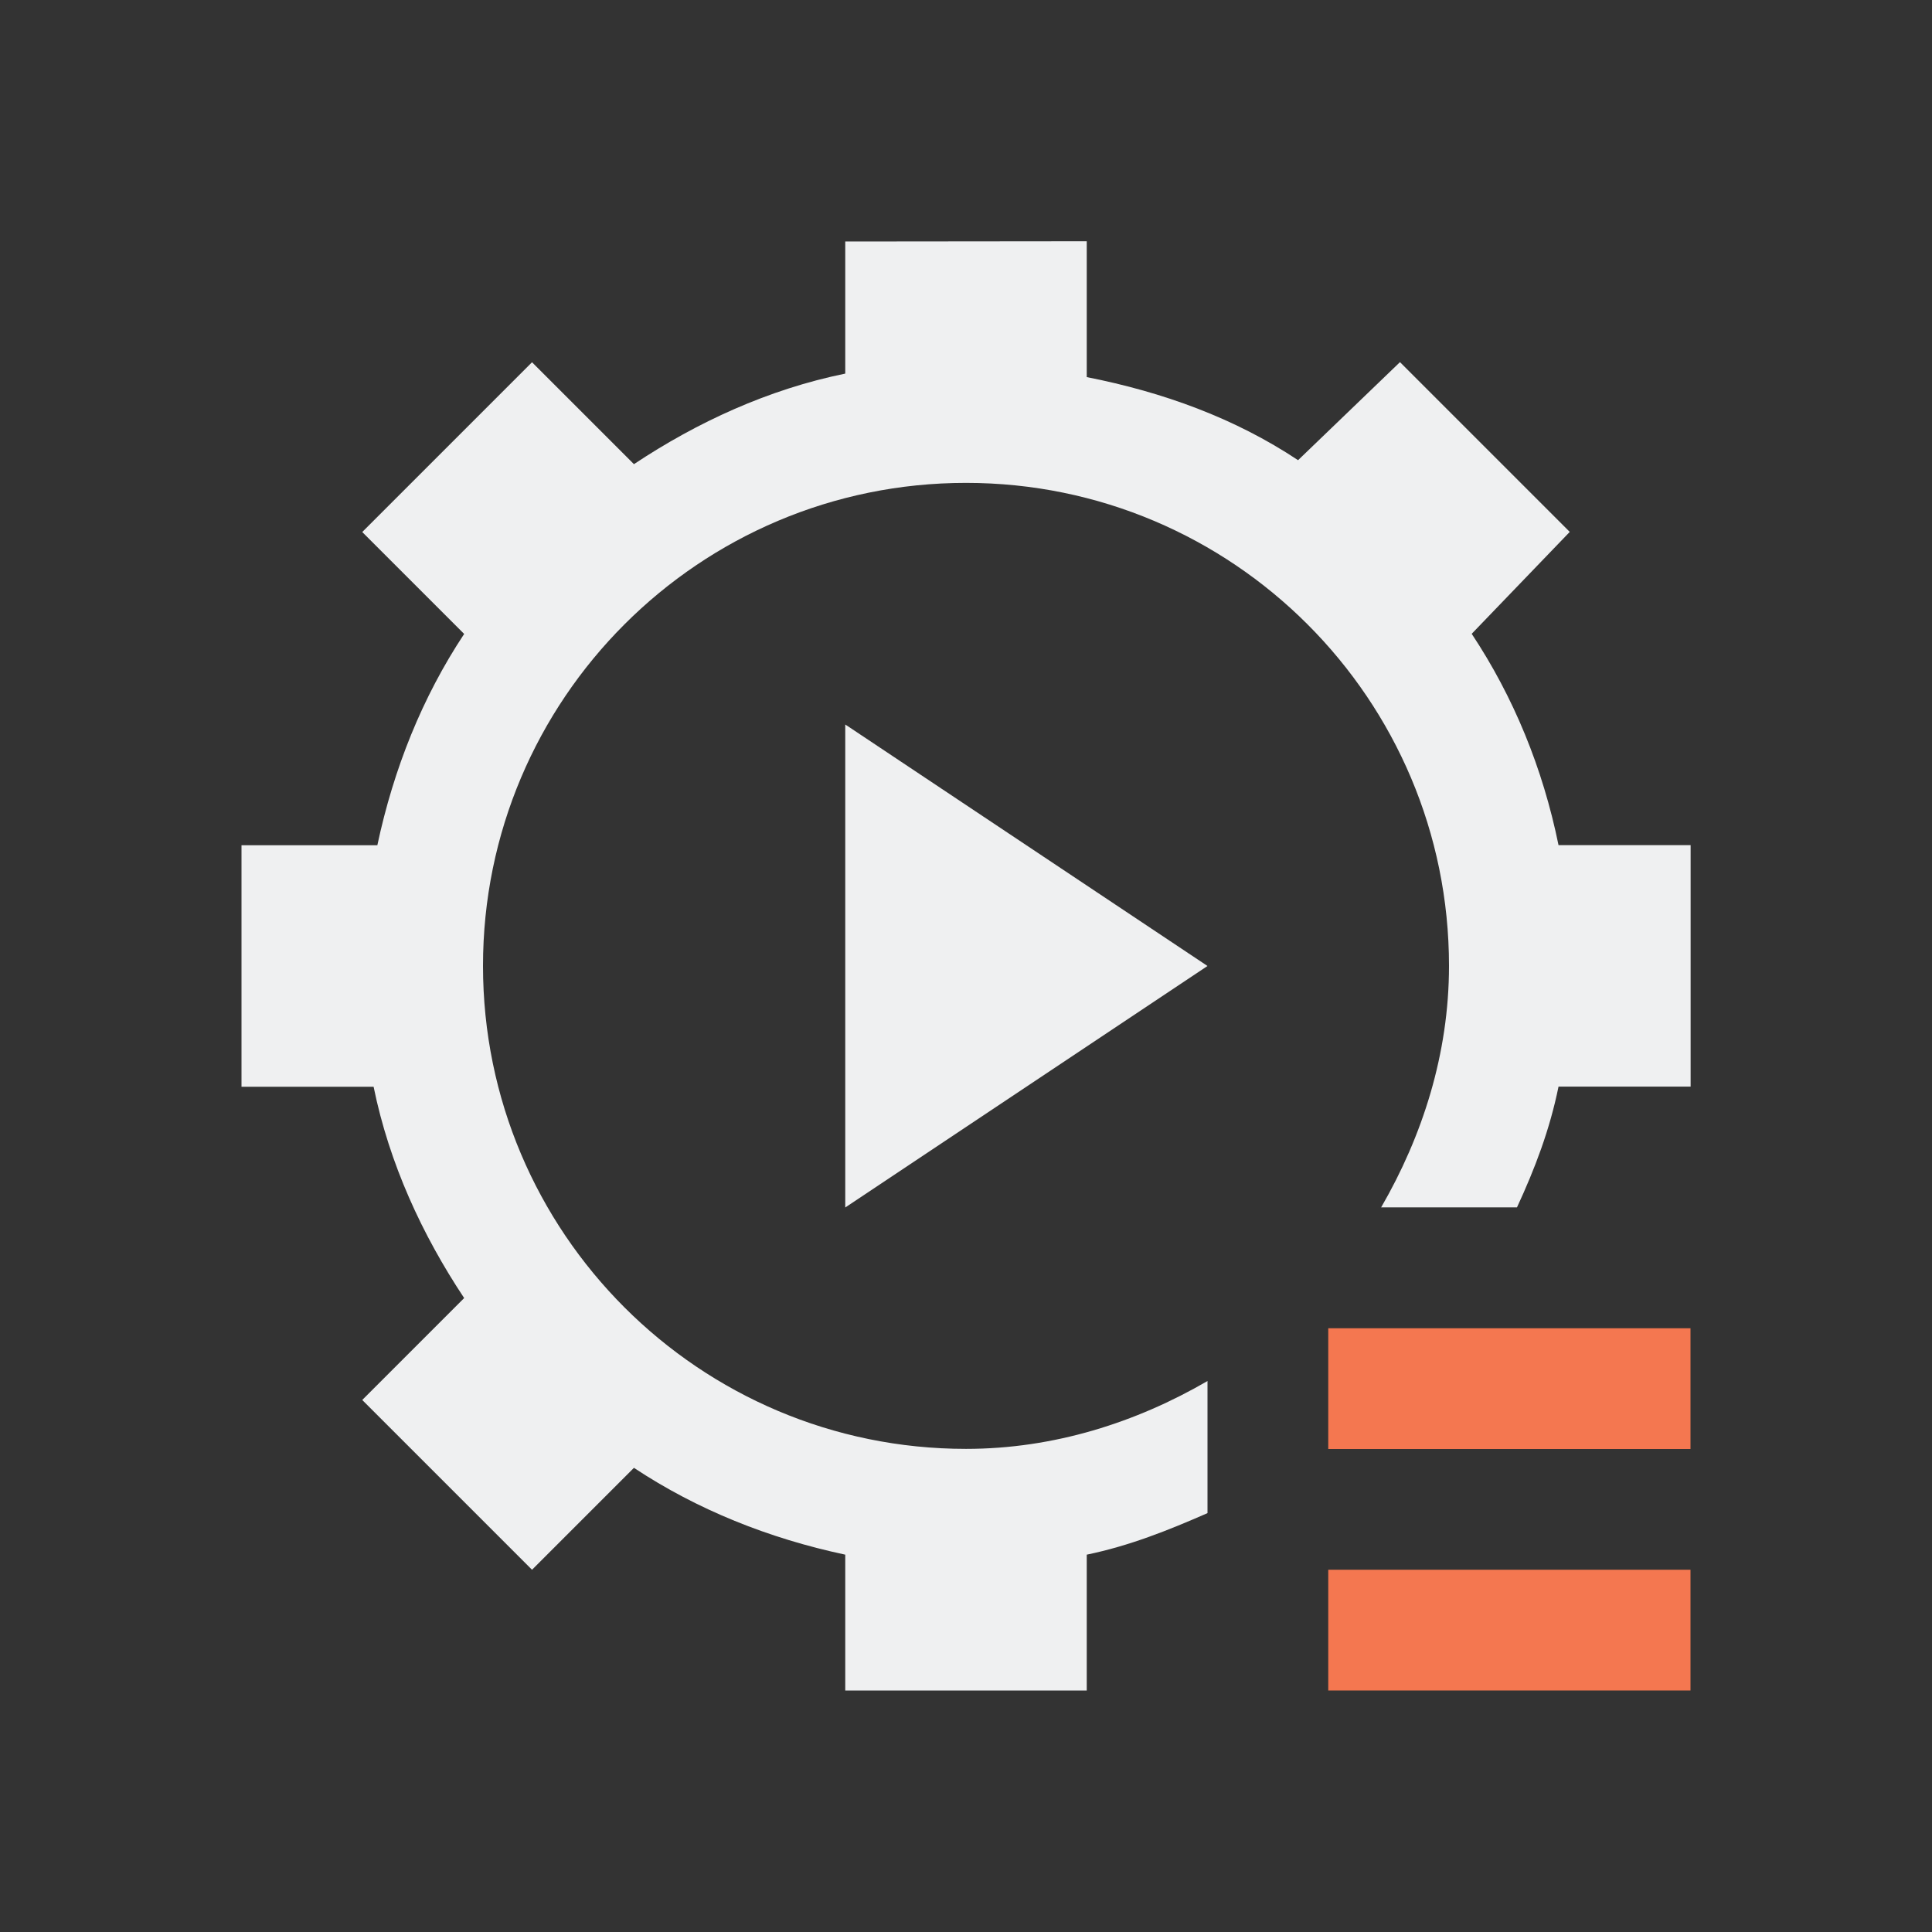 <svg viewBox="0 0 16 16" xmlns="http://www.w3.org/2000/svg"><rect x="0" y="0" width="16" height="16" fill="#333333" stroke="none"/><path d="m7 2v1.094c-.637.13-1.226.402-1.75.75l-.844-.844-1.406 1.406.844.844c-.347.524-.584 1.116-.719 1.75h-1.125v2h1.094c.13.637.402 1.226.75 1.75l-.844.844 1.406 1.406.844-.844c.524.347 1.116.584 1.75.719v1.125h2v-1.125c.354-.073.676-.202 1-.344v-1.094c-.589.342-1.27.562-2 .562-2.209 0-4-1.791-4-4s1.791-4 4-4 4 1.791 4 4c0 .73-.221 1.411-.562 2h1.125c.149-.322.271-.642.344-1h1.094v-2h-1.094c-.13-.637-.372-1.227-.719-1.75l.812-.844-1.406-1.406-.844.812c-.524-.348-1.116-.563-1.75-.688v-1.125zm0 4v4l3-2z" fill="#eff0f1"/><path d="m11 11v1h3v-1zm0 2v1h3v-1z" fill="#f47750"/></svg>